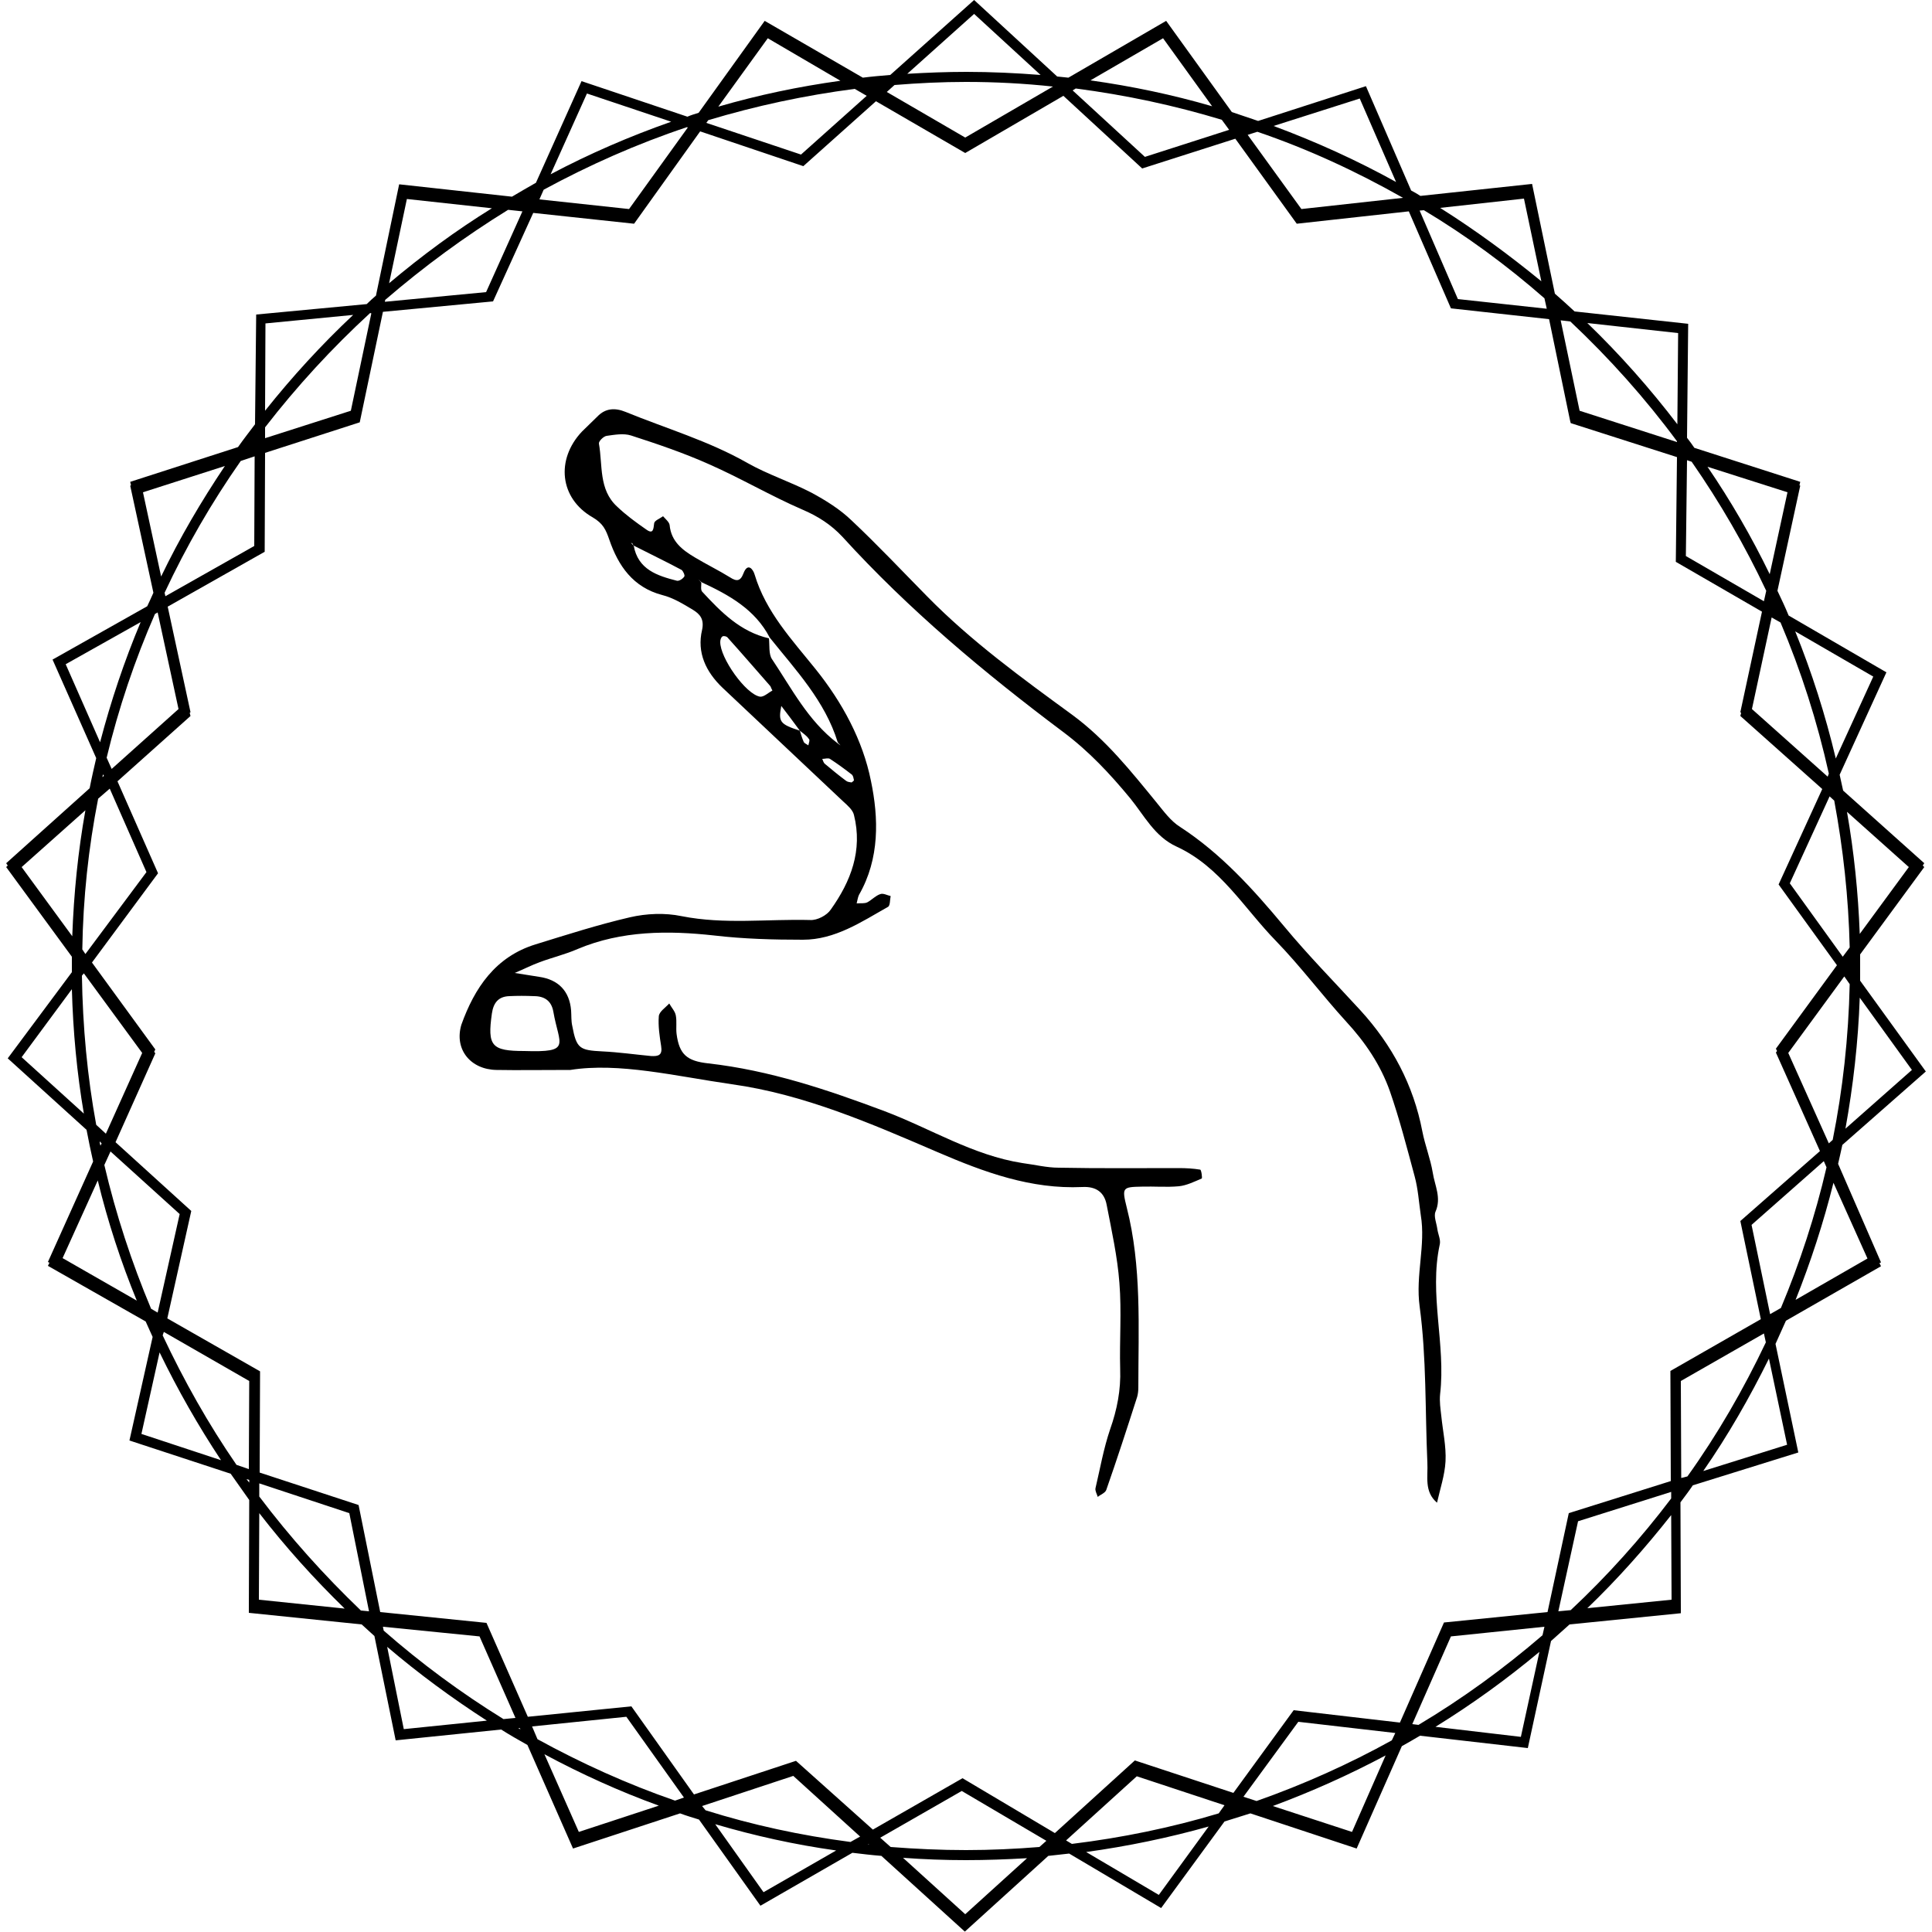 <?xml version="1.0" encoding="utf-8"?>
<!-- Generator: Adobe Illustrator 22.0.1, SVG Export Plug-In . SVG Version: 6.00 Build 0)  -->
<svg version="1.1" baseProfile="tiny" id="Calque_1"
	 xmlns="http://www.w3.org/2000/svg" xmlns:xlink="http://www.w3.org/1999/xlink" x="0px" y="0px" viewBox="0 0 500 500"
	 xml:space="preserve">
<g>
	<path d="M128.5,276.9c5.6,0.1,11.2,0,19.1,0c12.6-2,27.2,1.6,41.8,3.7c18.7,2.6,36.1,10.2,53.3,17.6c12.1,5.2,24.1,9.6,37.4,9
		c3.6-0.2,5.7,1.4,6.3,4.6c1.3,6.7,2.8,13.5,3.3,20.2c0.6,7.4,0,14.9,0.2,22.3c0.2,5.4-0.8,10.5-2.6,15.6c-1.7,5-2.6,10.2-3.8,15.3
		c-0.1,0.7,0.4,1.5,0.6,2.2c0.7-0.6,1.9-1,2.2-1.8c2.8-8,5.4-16,8-24.1c0.2-0.7,0.3-1.6,0.3-2.4c0-15.6,0.9-31.3-3-46.6
		c-1.3-5.2-1.1-5.3,3.9-5.4c3.2-0.1,6.4,0.2,9.6-0.1c2-0.2,4-1.2,5.9-2c0.2-0.1-0.1-2.3-0.4-2.3c-1.8-0.3-3.7-0.4-5.5-0.4
		c-10.4,0-20.7,0.1-31.1-0.1c-3.1,0-6.3-0.8-9.4-1.2c-12.8-2-23.7-8.9-35.6-13.4c-14.9-5.6-29.8-10.6-45.7-12.4
		c-5.5-0.6-7.5-2.3-8.2-7.6c-0.2-1.6,0.1-3.2-0.2-4.8c-0.2-1.1-1.1-2-1.7-3.1c-1,1.1-2.6,2.1-2.7,3.3c-0.2,2.5,0.2,5.2,0.6,7.7
		c0.4,2.4-0.7,2.7-2.6,2.6c-4.2-0.4-8.4-1-12.6-1.2c-5.9-0.3-6.7-0.7-7.8-6.6c-0.3-1.3-0.2-2.6-0.3-4c-0.4-5-3.3-8-8.3-8.7
		c-2.1-0.3-4.2-0.7-6.3-1c2.2-0.9,4.3-2,6.5-2.8c3.2-1.2,6.6-2,9.8-3.4c11.4-4.8,23.5-4.8,35.3-3.5c7.7,0.9,15.3,1.1,23,1.1
		c8.3,0,15.1-4.6,22-8.5c0.6-0.3,0.5-1.9,0.7-2.8c-0.9-0.2-1.9-0.8-2.7-0.5c-1.2,0.4-2.2,1.5-3.3,2.1c-0.8,0.4-1.8,0.2-2.8,0.3
		c0.2-0.7,0.3-1.6,0.6-2.2c5.4-9.4,5.1-19.9,3.1-29.5c-2.1-10.5-7.4-20.3-14.3-28.9c-6.1-7.6-12.9-14.8-15.8-24.5
		c-0.4-1.4-1.8-3.2-2.9-0.3c-0.8,2.1-1.8,2.1-3.5,1c-2.9-1.8-6-3.3-9-5.1c-3.2-1.9-6.2-4.1-6.6-8.4c-0.1-0.8-1.1-1.6-1.7-2.3
		c-0.8,0.6-2.2,1.1-2.3,1.8c-0.2,1.5-0.2,3-2.1,1.6c-2.6-1.8-5.2-3.7-7.5-5.9c-4.8-4.4-3.7-10.7-4.7-16.3c-0.1-0.6,1.2-1.9,2-2
		c2.1-0.3,4.4-0.7,6.3-0.1c6.8,2.2,13.6,4.5,20.1,7.4c8.2,3.6,16,8.2,24.3,11.8c4,1.7,7.4,3.9,10.3,7c17.2,18.9,36.7,35.2,57.1,50.5
		c6.7,5,12.2,10.9,17.4,17.2c3.6,4.4,6.3,9.9,12,12.5c11.3,5.2,17.5,16,25.7,24.4c6.4,6.6,12,14.1,18.2,20.9
		c4.9,5.3,8.9,11.2,11.3,18c2.5,7.2,4.4,14.6,6.4,22c0.9,3.3,1.1,6.7,1.6,10.1c1.3,7.8-1.4,15.5-0.3,23.6c1.8,13.3,1.4,26.9,2,40.4
		c0.2,3.6-0.9,7.5,2.5,10.4c0.8-3.6,2-7.1,2.2-10.7c0.2-3.9-0.7-7.8-1.1-11.8c-0.2-1.8-0.5-3.7-0.3-5.6c1.5-12.9-2.9-25.8-0.1-38.7
		c0.3-1.2-0.4-2.6-0.6-3.9c-0.2-1.6-1-3.4-0.5-4.6c1.6-3.6-0.2-6.8-0.7-10.1c-0.6-3.6-2-7.1-2.7-10.7c-2.3-12-7.8-22.3-16-31.3
		c-6.6-7.2-13.5-14.2-19.8-21.8c-8-9.6-16.3-18.8-26.9-25.7c-2.4-1.5-4.2-4-6-6.2c-6.7-8.2-13.2-16.4-21.9-22.8
		c-13-9.5-26.1-19-37.5-30.6c-6.5-6.6-12.9-13.4-19.6-19.7c-3-2.9-6.7-5.2-10.4-7.2c-5.4-2.8-11.3-4.7-16.6-7.7
		c-10-5.7-21-8.9-31.5-13.2c-2.7-1.1-5.2-1-7.3,1.2c-1.3,1.3-2.7,2.6-4,3.9c-6.8,7.2-5.8,17.3,2.8,22.2c2.7,1.6,3.4,3.2,4.3,5.8
		c2.3,6.7,6.1,12.3,13.7,14.3c2.8,0.7,5.4,2.3,7.9,3.8c1.8,1.1,3,2.4,2.4,5.2c-1.4,5.9,1,10.9,5.3,15c10.4,9.8,20.8,19.6,31.2,29.4
		c1.1,1,2.5,2.2,2.8,3.5c2.3,9.2-0.8,17.2-6,24.5c-1,1.5-3.5,2.8-5.3,2.7c-11.1-0.3-22.2,1.2-33.3-1c-4.3-0.9-9.1-0.7-13.4,0.3
		c-8.2,1.9-16.3,4.5-24.4,7c-10.4,3.2-15.8,11.3-19.2,20.8C117.5,271.6,121.8,276.8,128.5,276.9z M163.3,140.5
		c0.1,0,0.4,0.1,0.4,0.2c0.1,0.2,0.2,0.4,0.3,0.6C163.7,140.9,163.5,140.7,163.3,140.5z M177.1,149.2c-0.4,0.6-1.3,1.2-1.9,1.1
		c-5.1-1.3-10.1-2.9-11.2-9.1c4.1,2.1,8.3,4.1,12.4,6.3C176.8,147.8,177.3,148.9,177.1,149.2z M196.7,180.3
		c-3.7-0.6-10.4-10.1-10.3-14.2c0-0.5,0.2-1.2,0.6-1.4c0.3-0.2,1.1,0,1.3,0.3c3.7,4.1,7.3,8.3,11,12.5c0.2,0.2,0.2,0.5,0.6,1.2
		C198.8,179.3,197.7,180.4,196.7,180.3z M209.2,192.9c-0.4-0.3-1-0.5-1.2-0.9c-0.4-0.9-0.7-1.9-1-2.9c-5.2-1.7-5.6-2.3-4.8-6.4
		c-0.2-0.2-0.5-0.5-0.7-0.7c0.2,0.2,0.5,0.5,0.7,0.7c1.6,2.1,3.2,4.2,4.8,6.4c0.8,0.7,1.7,1.2,2.3,2.1
		C209.7,191.5,209.3,192.3,209.2,192.9z M199.8,170.6c-0.9-1.3-0.6-3.6-0.8-5.4c-7.4-1.7-12.4-6.8-17.3-12.1
		c-0.4-0.5-0.2-1.5-0.2-2.3c-0.2-0.3-0.4-0.5-0.7-0.8c0.3,0.2,0.5,0.5,0.8,0.7c7.1,3.3,13.8,7,17.6,14.3
		c6.8,8.5,14.3,16.4,17.6,27.1c0.2,0.3,0.5,0.5,0.7,0.8c-0.3-0.2-0.5-0.4-0.8-0.6C209.1,186.5,204.9,178.2,199.8,170.6z
		 M220.4,202.5c-0.5-0.1-1-0.1-1.4-0.4c-1.9-1.4-3.7-2.9-5.5-4.4c-0.4-0.3-0.5-0.9-0.7-1.3c0.7,0,1.5-0.3,2,0c2,1.3,3.9,2.7,5.7,4.1
		c0.3,0.3,0.4,0.9,0.5,1.4C221,202.1,220.6,202.3,220.4,202.5z M127.3,262.3c0.4-2.8,1.7-4.4,4.5-4.5c2.1-0.1,4.2-0.1,6.4,0
		c2.7,0,4.5,1.2,5,4c1.5,8.7,4.9,10.6-7.5,10.2C127.2,272,126.1,270.7,127.3,262.3z"/>
	<path d="M475.7,301.2c0.4-1.6,0.7-3.2,1.1-4.9l21.6-19l-17-23.5c0-1.3,0-2.5,0-3.8c0-1,0-2,0-3l16.6-22.6l-0.4-0.4l0.4-0.6
		l-21-18.8c-0.3-1.4-0.6-2.7-0.9-4.1l12.1-26.5l-25.3-14.7c-0.9-2.2-1.9-4.3-2.9-6.4l5.9-27.2l-0.2-0.1l0.2-0.9l-27.4-8.8
		c-0.6-0.9-1.2-1.7-1.9-2.6l0.3-29.5l-29.4-3.2c-1.7-1.6-3.4-3.1-5.1-4.6l-5.9-28.4l-28.9,3.1c-0.8-0.5-1.6-1-2.4-1.4l-11.7-27
		l-27.9,9c-2.3-0.8-4.5-1.5-6.8-2.3l-17-23.6l-25.3,14.7c-1-0.1-1.9-0.2-2.9-0.3L252.1,0l-21.7,19.4c-2.4,0.2-4.8,0.4-7.1,0.7
		L197.9,5.4l-17.1,23.8c-1,0.3-2,0.6-2.9,1l-27.4-9.2l-11.8,26.3c-2.1,1.2-4.2,2.4-6.2,3.6l-29.2-3.2l-6,28.8
		c-0.8,0.7-1.6,1.4-2.4,2.2l-28.6,2.7L66,109.8c-1.5,2-3,3.9-4.4,5.9l-27.9,9l0.2,0.9l-0.2,0.1l6,27.7c-0.5,1.2-1.1,2.4-1.6,3.5
		l-24.5,13.8l11.3,25.5c-0.6,2.6-1.2,5.2-1.7,7.8L1.6,223.4l0.4,0.6l-0.4,0.4l17,23.2c0,0.8,0,1.6,0,2.4c0,0.5,0,1.1,0,1.6L2,273.9
		l20.4,18.5c0.5,2.7,1.1,5.5,1.7,8.2l-11.7,26l0.4,0.2l-0.4,0.8L37.7,342c0.6,1.3,1.2,2.7,1.8,4l-6,26.8l26.2,8.6
		c1.6,2.3,3.2,4.5,4.8,6.8l-0.1,28.2l0,0l0,1l29.2,3c1.1,1,2.2,2,3.3,3l5.5,27l27.3-2.8c2.2,1.4,4.5,2.7,6.8,4l11.8,26.8l27.7-9.1
		c1.6,0.6,3.3,1.1,4.9,1.6l15.9,22.3l23.8-13.7c2.5,0.3,5,0.6,7.5,0.8l21.6,19.6l21.6-19.6c1.8-0.2,3.6-0.4,5.4-0.6l23.8,14.1
		l16.4-22.4c2.3-0.7,4.5-1.4,6.7-2.1l27.5,9.1l11.7-26.5c1.6-0.9,3.2-1.8,4.7-2.7l27.9,3.2l6-27.7c1.6-1.4,3.2-2.9,4.8-4.3l28.8-2.9
		l0-1l0,0l-0.1-27.7c1.1-1.5,2.2-2.9,3.2-4.4l27.3-8.5l-5.9-28.1c0.9-2,1.8-4,2.7-6l24.6-14.1l-0.4-0.8l0.4-0.2L475.7,301.2z
		 M325.2,466.1l-3.4-1.1l14.2-19.4l25.1,2.9l-0.9,1.9C349.2,456.5,337.4,461.8,325.2,466.1z M358.6,454.3l-8.7,19.8l-20.5-6.7
		C339.4,463.7,349.2,459.3,358.6,454.3z M250,478.8c-6.6,0-13-0.3-19.5-0.8l-2.7-2.4l21.1-12.1l21.9,12.9L269,478
		C262.8,478.5,256.4,478.8,250,478.8z M265.8,480.9l-16,14.5l-16.1-14.6c5.4,0.4,10.8,0.6,16.3,0.6
		C255.3,481.4,260.6,481.2,265.8,480.9z M139.1,450.1l-1.4-3.3l24.4-2.5l14.9,20.9l-2.3,0.8C162.3,461.7,150.4,456.3,139.1,450.1z
		 M170.5,467.3l-20.7,6.8l-8.9-20.1C150.4,459.1,160.3,463.6,170.5,467.3z M67.1,387.3l0-3.4l23.3,7.7l5.1,25.4l-2.1-0.2
		C83.9,407.7,75.1,397.9,67.1,387.3z M89.2,416.3L67,414l0.1-22.4C73.9,400.4,81.3,408.6,89.2,416.3z M131.5,54.3l3.7,0.4l-9.4,20.9
		l-26.2,2.5l0.1-0.5C109.7,69,120.3,61.2,131.5,54.3z M100.7,73.3l4.6-21.8l22,2.4C117.9,59.7,109,66.3,100.7,73.3z M221.2,23
		l3.1,1.8l-17,15.2l-24.5-8.2l0.5-0.7C195.6,27.4,208.2,24.7,221.2,23z M185.9,27.6l12.8-17.7l18.8,11
		C206.7,22.4,196.2,24.6,185.9,27.6z M316.2,31l1.9,2.6l-21.8,7l-18.7-17.2l0.8-0.5C291.4,24.6,304,27.3,316.2,31z M282.2,20.8
		l18.8-10.9l12.7,17.6C303.4,24.5,292.9,22.3,282.2,20.8z M399.7,77.2l0.6,2.7l-23-2.5l-9.9-22.9l1.1-0.1
		C379.5,61,390,68.7,399.7,77.2z M372.7,53.8l21.7-2.4l4.5,21.4C390.6,66,381.9,59.6,372.7,53.8z M436.6,119.1l1.2,0.4
		c7.3,10.5,13.8,21.7,19.3,33.4l-0.6,2.7l-20.2-11.7L436.6,119.1z M23.8,249.1l17.1-23.1l-10.5-23.8l18.9-16.9l-0.2-0.8l0.2-0.2
		L43.4,157l25.1-14.2l0.1-25.6l24.5-7.9l6-28.6l28.5-2.7L138,55.1l26.1,2.8L181.2,34l26.7,9l18.8-16.8l23.1,13.4l25.4-14.8
		l20.4,18.8l24.1-7.7l15.9,22l29-3.2l10.9,25.1l25.4,2.8l5.4,26.1l0.2,0.8l27.5,8.8l-0.3,27.1l22.3,12.9l-5.6,26l0.2,0.2l-0.2,0.8
		l21.2,18.9l-11.3,24.7l15.1,20.9l-15.8,21.6l0.3,0.6l-0.3,0.4l11.4,25.5L450.4,316l5.3,25.4l-22.7,13l-0.7,0.4l0,1l0,0l0.1,27.5
		l-26.4,8.3l-5.5,25.6l-26.8,2.7l-11.4,25.9l-27.5-3.2l-15.6,21.4l-25.5-8.4l-20.7,18.8l-23.9-14.2l-23.2,13.3L206,455.7l-26.4,8.7
		l-16.2-22.8l-26.8,2.7L125.9,420l-27.5-2.8l-5.6-27.7l-25.6-8.4l0.1-25.2l0,0l0-1l-24-13.7l6.2-27.8l-19.6-17.8l10.3-23l-0.3-0.4
		l0.3-0.6L23.8,249.1z M22.1,246.9l-0.8-1.2c0.2-13.3,1.6-26.3,4.1-39l3-2.6l9.5,21.6L22.1,246.9z M42.8,154.3l-0.2-0.9
		c5.6-12,12.2-23.4,19.7-34.1l3.6-1.2l-0.1,23.2L42.8,154.3z M473.5,206.1l1.2,1.1c2.3,12.4,3.7,25,4,38l-1.8,2.4l-13.7-19
		L473.5,206.1z M46.5,314.2l-5.7,25.5l-1.7-1c-5-11.9-9.1-24.4-12.1-37.2l1.6-3.5L46.5,314.2z M408.4,393.7l24.1-7.6l0,1.7
		c-7.8,10.3-16.5,20-26,28.9l-3.2,0.3L408.4,393.7z M453.3,317l18.7-16.5l0.7,1.6c-2.9,12.5-6.9,24.7-11.8,36.4l-2.8,1.6L453.3,317z
		 M473.3,295.9l-10.5-23.4l14.5-19.8l1.4,2c-0.3,13.8-1.8,27.3-4.4,40.3L473.3,295.9z M481.3,241.7c-0.4-10.7-1.5-21.3-3.3-31.6
		l16,14.3L481.3,241.7z M473,201l-19.6-17.5l5.1-23.7l2.3,1.3c5.3,12.5,9.5,25.6,12.5,39.1L473,201z M458,148.6
		c-4.7-9.7-10.1-19-16.1-27.8l20.7,6.6L458,148.6z M434,114.4l-25.2-8.1l-4.9-23.4l2.5,0.3c10.1,9.5,19.4,19.9,27.6,31L434,114.4z
		 M363.1,51.2l-26.3,2.9l-13.9-19.2l2.5-0.8C338.6,38.6,351.1,44.4,363.1,51.2L363.1,51.2z M272.5,22.4l-22.7,13.2l-20.3-11.8l2-1.8
		c6.1-0.5,12.3-0.8,18.5-0.8C257.6,21.2,265.1,21.6,272.5,22.4L272.5,22.4z M178,33l-15.2,21.1l-23.2-2.5l1.1-2.5
		c11.8-6.4,24.2-11.9,37.1-16.2L178,33z M96.1,81.1l-5.3,25.2l-22.2,7.1l0-2.8c8.2-10.6,17.3-20.5,27.2-29.6L96.1,81.1z M58.2,120.6
		c-6.1,9.1-11.7,18.6-16.5,28.6L37,127.4L58.2,120.6z M40.8,158.5l5.4,25L28.9,199l-1.3-2.9c3.1-12.9,7.3-25.3,12.5-37.2L40.8,158.5
		z M22.1,209.7c-1.9,10.6-3,21.5-3.4,32.6L5.6,224.4L22.1,209.7z M21.7,251.9l15.1,20.6l-9.4,20.9l-2.5-2.3
		c-2.3-12.5-3.5-25.4-3.7-38.6L21.7,251.9z M25.3,305.5c2.6,10.7,6,21.1,10.1,31.1l-19.2-11L25.3,305.5z M42.4,344.7l22.1,12.7
		l-0.1,22.8l-3.2-1.1c-7.3-10.6-13.6-21.8-19.1-33.5L42.4,344.7z M99.1,421l25,2.5l9.3,21.1l-3.1,0.3c-11-6.8-21.3-14.4-31-22.9
		L99.1,421z M181.7,467.4l23.6-7.8l17.3,15.7l-2.5,1.4c-12.9-1.7-25.4-4.4-37.5-8.2L181.7,467.4z M275.9,476.3l18.3-16.6l22.7,7.5
		l-1.5,2.1c-12.3,3.7-25,6.3-38,7.9L275.9,476.3z M365.5,446.2l10-22.7l24.2-2.5l-0.5,2.2c-10,8.6-20.7,16.4-32.1,23.2L365.5,446.2z
		 M410.8,416.2c7.8-7.5,15-15.6,21.7-24.1l0.1,21.9L410.8,416.2z M435.1,382.5l-0.1-25.1l21.5-12.3l0.5,2.3
		c-5.8,12.2-12.5,23.8-20.3,34.7L435.1,382.5z M464.7,336.4c3.9-9.8,7.2-19.9,9.8-30.3l8.8,19.6L464.7,336.4z M494.8,276.9
		l-17.2,15.2c2-11.1,3.3-22.4,3.7-33.9L494.8,276.9z M484.8,175.1l-9.7,21.2c-2.7-11.3-6.2-22.3-10.5-32.9L484.8,175.1z M434.3,86.2
		l-0.2,23.6c-7.1-9.3-14.9-18.1-23.3-26.2L434.3,86.2z M351.9,25.5l9.4,21.6c-10.1-5.6-20.7-10.4-31.7-14.5L351.9,25.5z M252.1,3.6
		l17.2,15.8c-6.3-0.5-12.8-0.8-19.2-0.8c-5.1,0-10.2,0.2-15.3,0.5L252.1,3.6z M151.9,24.2l21.8,7.3c-10.8,3.8-21.2,8.3-31.2,13.6
		L151.9,24.2z M68.7,83.7l22.7-2.2c-8.2,7.7-15.8,16-22.8,24.8L68.7,83.7z M66,114.2L66,114.2l-0.1,0.1
		C65.9,114.3,65.9,114.3,66,114.2z M17,171.9L36.4,161c-4.2,10-7.7,20.4-10.5,31.1L17,171.9z M26.7,200.4l0.2,0.4l-0.4,0.3
		C26.5,200.9,26.6,200.7,26.7,200.4z M5.6,273.6l13-17.6c0.3,10.9,1.3,21.7,3.1,32.2L5.6,273.6z M25.8,295.4l0.5,0.5l-0.3,0.6
		C25.9,296.2,25.8,295.8,25.8,295.4z M36.6,371.1l4.7-21.1c4.7,9.7,10,19,15.9,27.9L36.6,371.1z M63.8,382.8l0.7,0.2l0,0.7
		C64.3,383.4,64,383.1,63.8,382.8z M104.5,447.5l-4.3-21.3c8.1,6.9,16.8,13.3,25.8,19.1L104.5,447.5z M134.1,447.2l0.4,0l0.2,0.4
		C134.5,447.4,134.3,447.3,134.1,447.2z M197.6,489.7l-12.5-17.6c10.2,3,20.6,5.3,31.3,6.8L197.6,489.7z M224.6,477.4l0.2-0.1
		l0.1,0.1C224.8,477.4,224.7,477.4,224.6,477.4z M299.9,490.4l-18.8-11.1c10.8-1.5,21.4-3.7,31.7-6.6L299.9,490.4z M393.6,449.5
		l-22.1-2.6c9.4-5.8,18.4-12.3,26.9-19.4L393.6,449.5z M462.5,373.9l-21.7,6.8c6.4-9.2,12-19,17-29.1L462.5,373.9z"/>
</g>
</svg>
